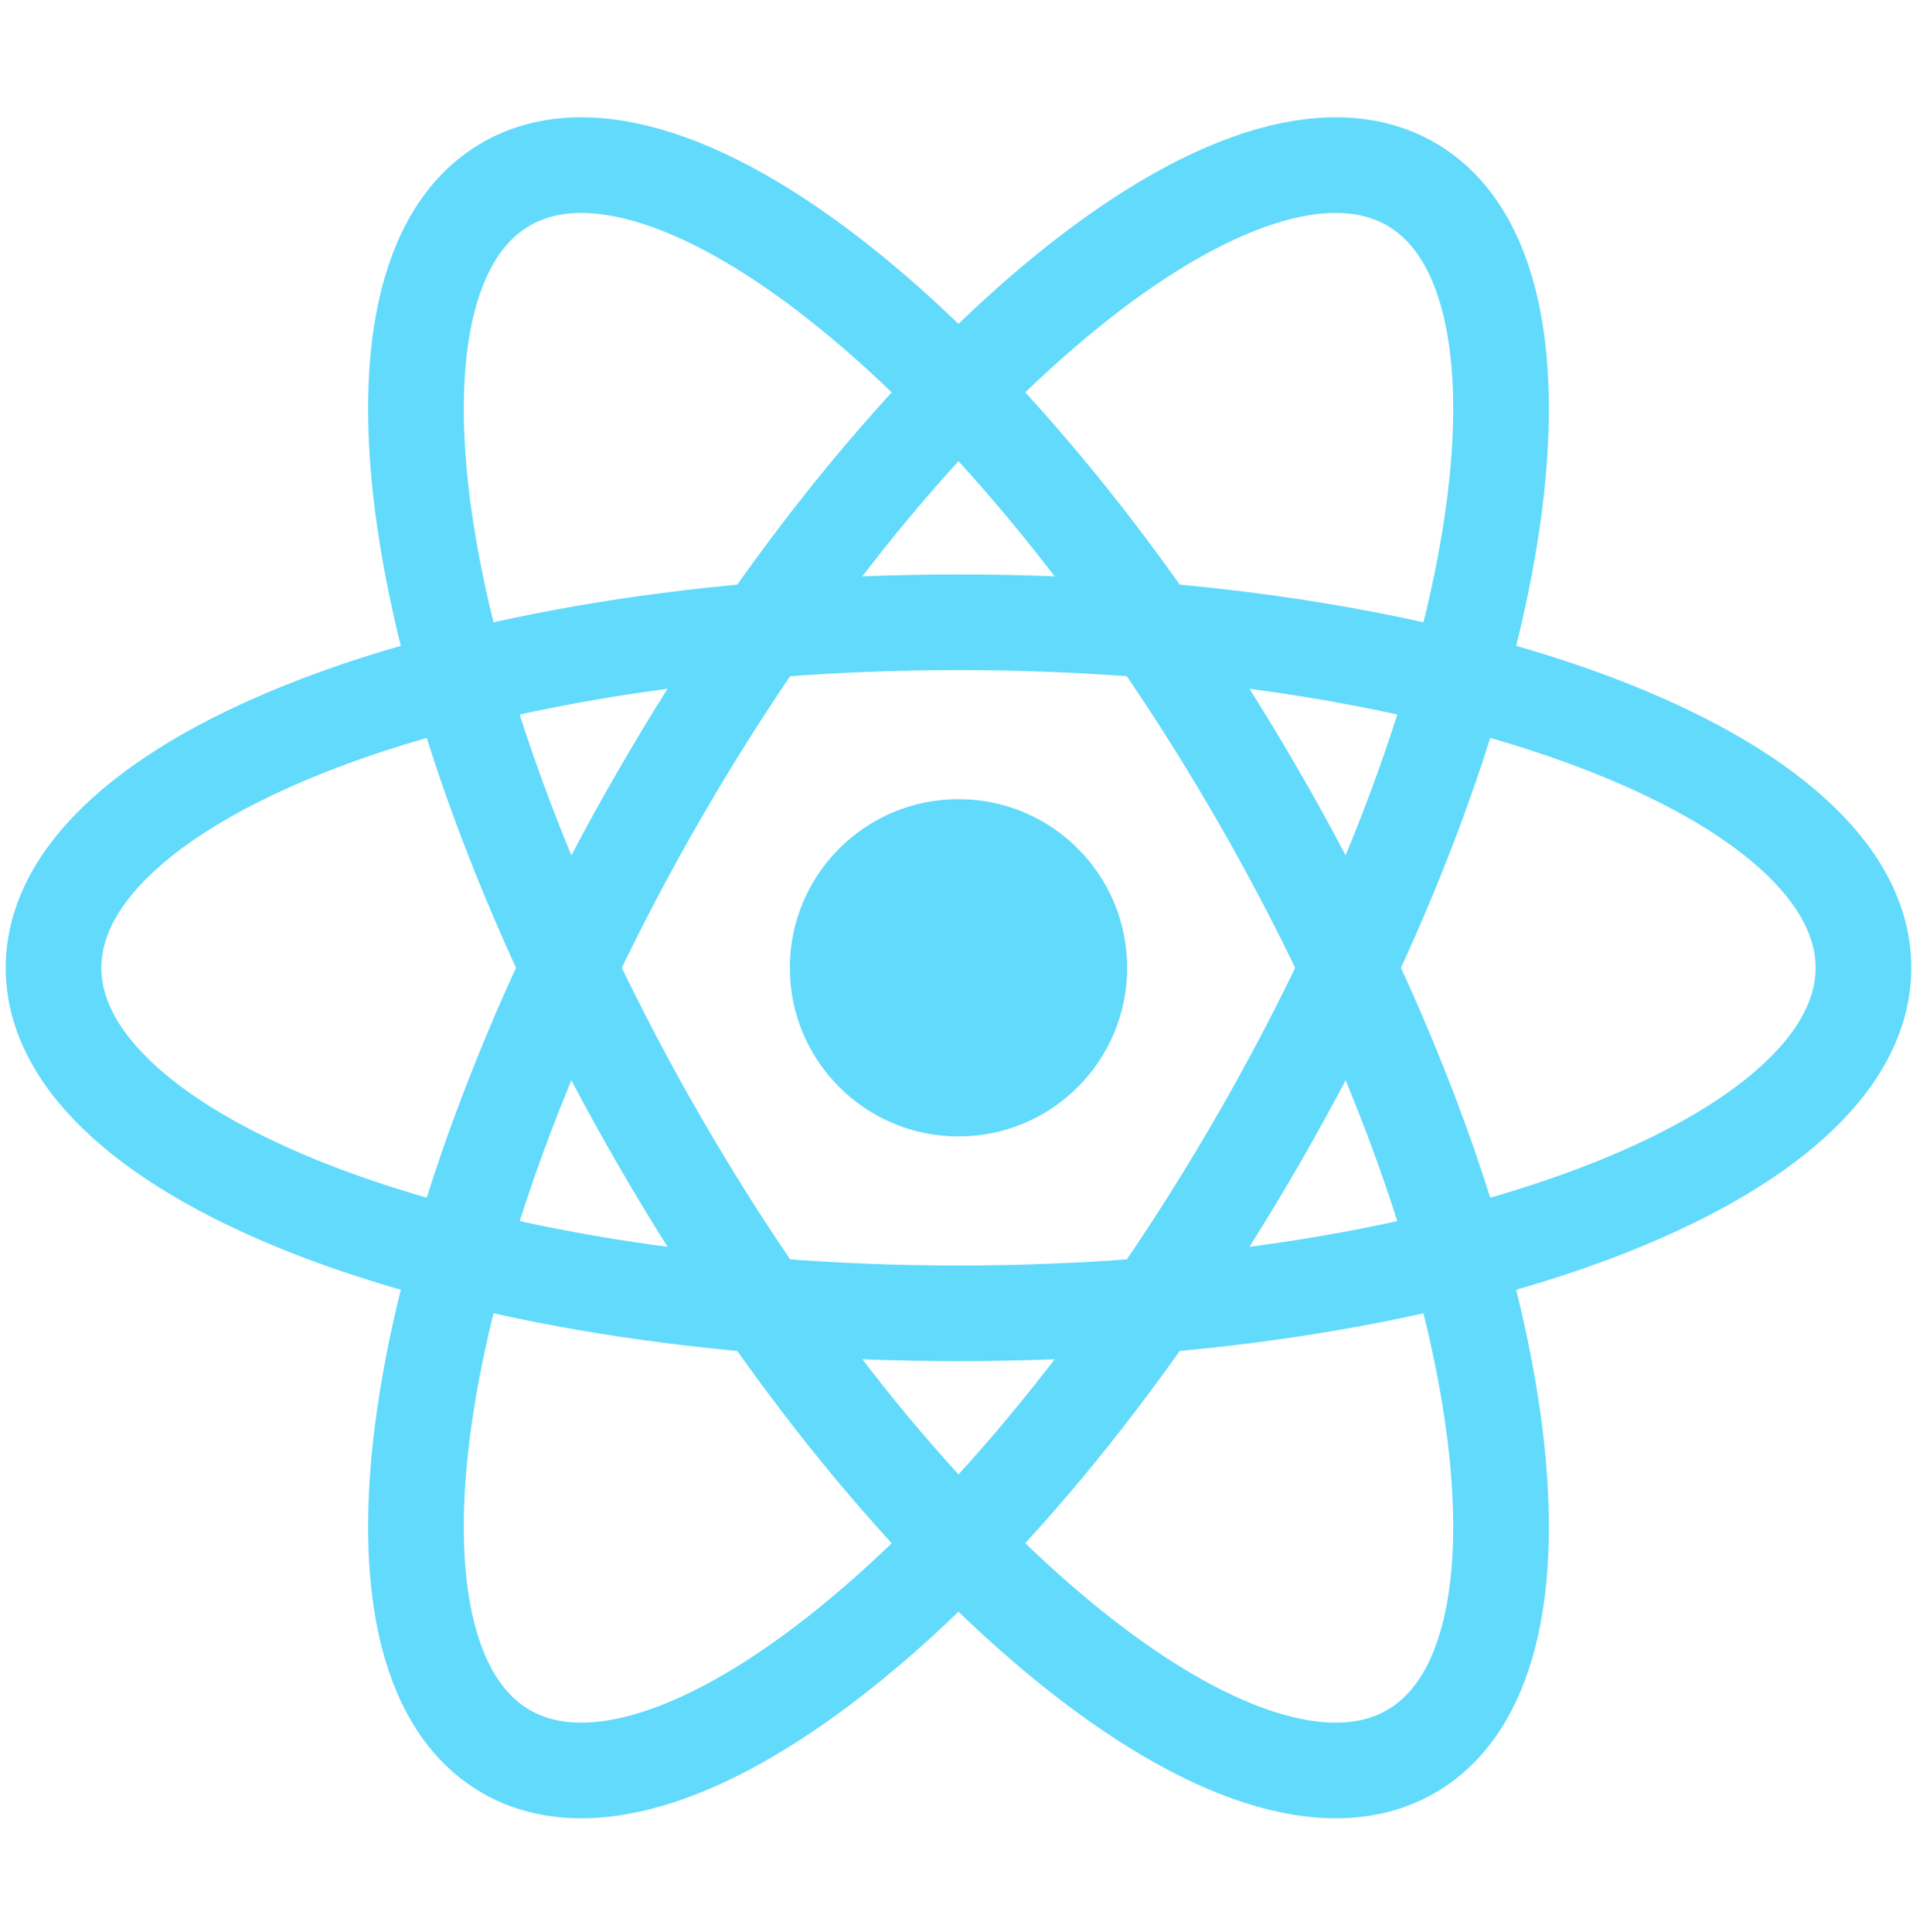 <svg viewBox="0 0 100 101" fill="none" xmlns="http://www.w3.org/2000/svg">
<path d="M50.105 59.41C54.974 59.41 58.921 55.463 58.921 50.594C58.921 45.725 54.974 41.778 50.105 41.778C45.236 41.778 41.288 45.725 41.288 50.594C41.288 55.463 45.236 59.41 50.105 59.41Z" fill="#61DAFB"/>
<path d="M50.105 68.657C76.231 68.657 97.411 60.57 97.411 50.594C97.411 40.619 76.231 32.532 50.105 32.532C23.978 32.532 2.798 40.619 2.798 50.594C2.798 60.57 23.978 68.657 50.105 68.657Z" stroke="#61DAFB" stroke-width="5"/>
<path d="M34.462 59.626C47.525 82.252 65.119 96.551 73.758 91.563C82.397 86.575 78.81 64.189 65.747 41.563C52.684 18.937 35.09 4.638 26.451 9.626C17.812 14.613 21.398 36.999 34.462 59.626Z" stroke="#61DAFB" stroke-width="5"/>
<path d="M34.462 41.563C21.398 64.189 17.812 86.575 26.451 91.563C35.09 96.551 52.684 82.252 65.747 59.626C78.81 36.999 82.397 14.613 73.758 9.625C65.119 4.638 47.525 18.936 34.462 41.563Z" stroke="#61DAFB" stroke-width="5"/>
</svg>
